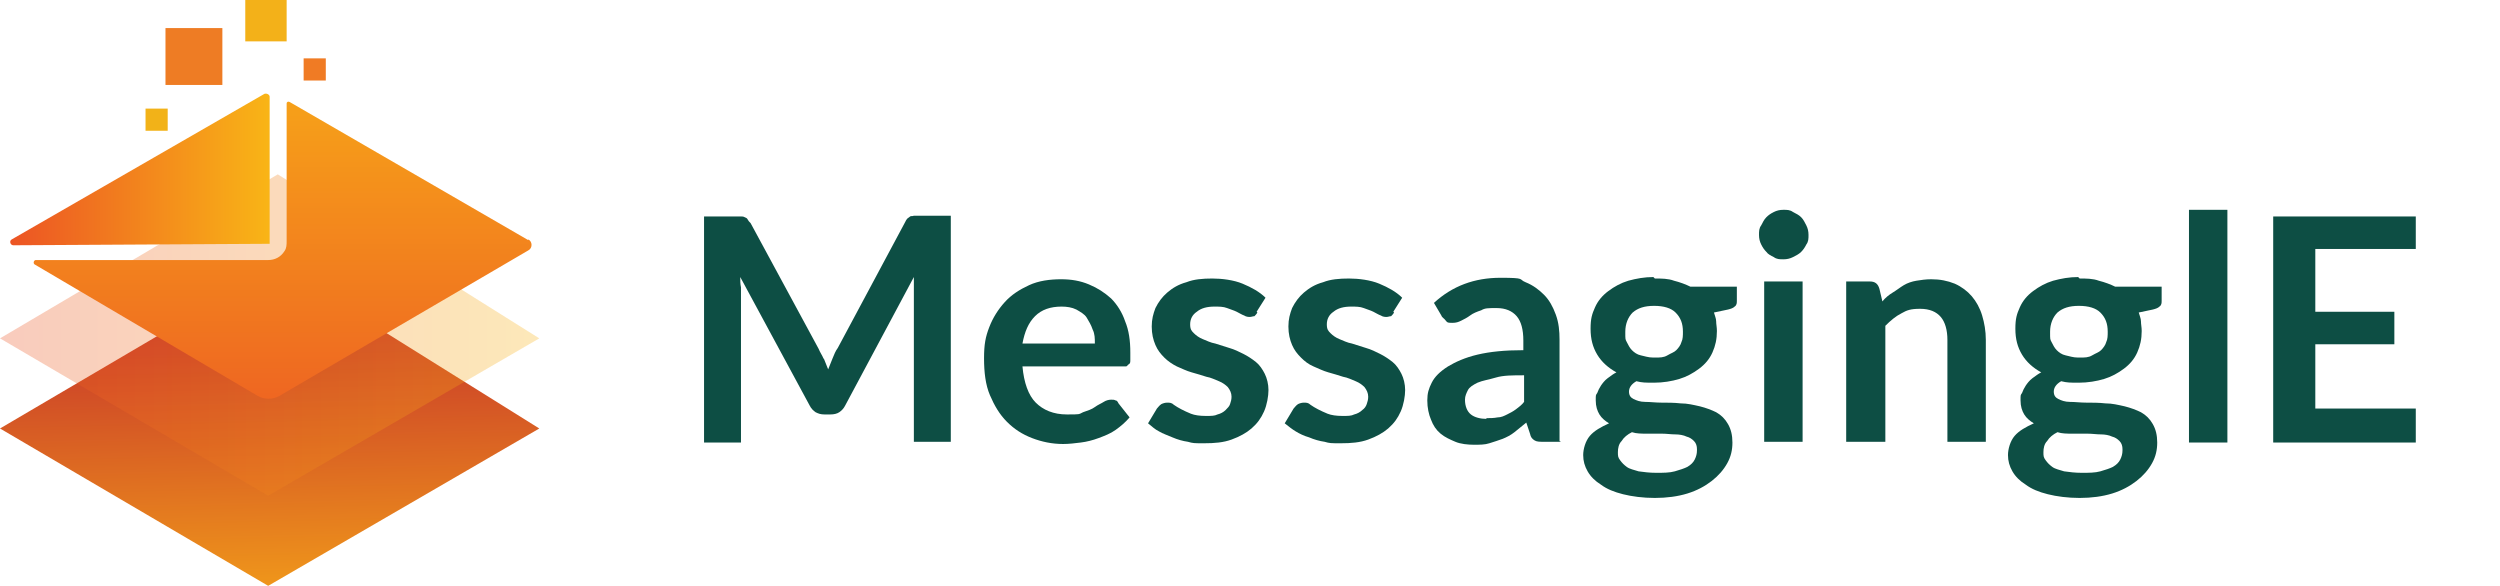 <?xml version="1.0" encoding="UTF-8"?>
<svg id="Layer_1" xmlns="http://www.w3.org/2000/svg" xmlns:xlink="http://www.w3.org/1999/xlink" version="1.1" viewBox="0 0 338.4 79.3">
  <!-- Generator: Adobe Illustrator 29.5.1, SVG Export Plug-In . SVG Version: 2.1.0 Build 141)  -->
  <defs>
    <style>
      .st0 {
        fill: #f3b119;
      }

      .st1 {
        fill: url(#linear-gradient2);
      }

      .st2 {
        fill: url(#linear-gradient3);
      }

      .st3 {
        fill: #0d4e44;
      }

      .st4 {
        fill: url(#linear-gradient);
      }

      .st5 {
        fill: #ee7c24;
      }

      .st6, .st7 {
        isolation: isolate;
      }

      .st8 {
        fill: #f07b24;
      }

      .st9 {
        fill: #f2b218;
      }

      .st7 {
        fill: url(#linear-gradient1);
        opacity: .3;
      }
    </style>
    <linearGradient id="linear-gradient" x1="37.2" y1="-5.3" x2="36" y2="44.2" gradientTransform="translate(0 82) scale(1 -1)" gradientUnits="userSpaceOnUse">
      <stop offset="0" stop-color="#f8ab17"/>
      <stop offset="1" stop-color="#c1272d"/>
    </linearGradient>
    <linearGradient id="linear-gradient1" x1="0" y1="36.7" x2="73" y2="36.7" gradientTransform="translate(0 82) scale(1 -1)" gradientUnits="userSpaceOnUse">
      <stop offset="0" stop-color="#ec5424"/>
      <stop offset="1" stop-color="#f9b516"/>
    </linearGradient>
    <linearGradient id="linear-gradient2" x1="38.2" y1="15.2" x2="38.2" y2="82.7" gradientTransform="translate(0 82) scale(1 -1)" gradientUnits="userSpaceOnUse">
      <stop offset="0" stop-color="#ec5424"/>
      <stop offset="1" stop-color="#f9b516"/>
    </linearGradient>
    <linearGradient id="linear-gradient3" x1="1.4" y1="59.1" x2="36.6" y2="59.1" gradientTransform="translate(0 82) scale(1 -1)" gradientUnits="userSpaceOnUse">
      <stop offset="0" stop-color="#ec5424"/>
      <stop offset="1" stop-color="#f9b516"/>
    </linearGradient>
  </defs>
  <polygon class="st4" points="37.6 35.9 73 58 36.3 79.3 0 58 37.6 35.9"/>
  <polygon class="st7" points="37.6 23.6 73 45.8 36.3 67.1 0 45.8 37.6 23.6"/>
  <g class="st6">
    <g class="st6">
      <path class="st3" d="M111.5,48.5c.2.5.4,1,.6,1.5.2-.5.4-1,.6-1.5.2-.5.4-1,.7-1.4l9.1-17c.1-.2.2-.4.3-.5s.3-.2.4-.3.3,0,.5-.1c.2,0,.4,0,.7,0h4.3v30.6h-5v-19.8c0-.4,0-.8,0-1.2,0-.4,0-.9,0-1.3l-9.3,17.4c-.2.4-.5.7-.8.9-.3.2-.7.3-1.2.3h-.8c-.5,0-.8-.1-1.2-.3-.3-.2-.6-.5-.8-.9l-9.4-17.4c0,.5,0,.9.1,1.4,0,.4,0,.9,0,1.2v19.8h-5v-30.6h4.3c.3,0,.5,0,.7,0,.2,0,.3,0,.5.1s.3.1.4.3.2.3.4.5l9.2,17c.2.5.5.9.7,1.4Z"/>
      <path class="st3" d="M143.6,37.8c1.4,0,2.6.2,3.8.7s2.1,1.1,3,1.9c.8.8,1.5,1.9,1.9,3.1.5,1.2.7,2.6.7,4.2s0,.7,0,1c0,.3,0,.5-.2.6s-.2.3-.4.3c-.2,0-.4,0-.6,0h-13.4c.2,2.2.8,3.9,1.8,4.9,1,1,2.4,1.6,4.2,1.6s1.6,0,2.2-.3c.6-.2,1.2-.4,1.6-.7s.9-.5,1.2-.7c.3-.2.7-.3,1-.3s.4,0,.6.1c.2,0,.3.2.4.4l1.5,1.9c-.6.7-1.2,1.2-1.9,1.7-.7.5-1.5.8-2.3,1.1-.8.3-1.6.5-2.4.6s-1.6.2-2.4.2c-1.5,0-2.9-.3-4.2-.8-1.3-.5-2.4-1.2-3.4-2.2-1-1-1.7-2.2-2.3-3.6-.6-1.4-.8-3.1-.8-5s.2-2.9.7-4.2c.5-1.3,1.2-2.4,2.1-3.4.9-1,2-1.7,3.3-2.3,1.3-.6,2.8-.8,4.4-.8ZM143.7,41.5c-1.5,0-2.7.4-3.6,1.3-.9.9-1.4,2.1-1.7,3.7h9.8c0-.7,0-1.3-.3-1.9-.2-.6-.5-1.1-.8-1.6s-.9-.8-1.4-1.1c-.6-.3-1.3-.4-2-.4Z"/>
      <path class="st3" d="M170.2,42.3c-.1.2-.3.4-.4.5-.2,0-.4.1-.6.1s-.5,0-.8-.2c-.3-.1-.6-.3-1-.5s-.8-.3-1.3-.5-1.1-.2-1.7-.2c-1,0-1.8.2-2.4.7-.6.4-.9,1-.9,1.7s.2.9.5,1.2c.3.3.7.6,1.2.8.5.2,1.1.5,1.7.6.6.2,1.3.4,1.9.6.7.2,1.3.5,1.9.8.6.3,1.2.7,1.7,1.1.5.4.9,1,1.2,1.6.3.6.5,1.4.5,2.2s-.2,2-.6,2.9c-.4.9-.9,1.6-1.7,2.3-.7.6-1.6,1.1-2.7,1.5-1.1.4-2.3.5-3.7.5s-1.5,0-2.2-.2c-.7-.1-1.4-.3-2.1-.6s-1.3-.5-1.8-.8c-.6-.3-1-.7-1.5-1.1l1.2-2c.2-.2.3-.4.6-.6.2-.1.5-.2.8-.2s.6,0,.9.3c.3.2.6.4,1,.6s.8.4,1.3.6c.5.2,1.2.3,2,.3s1.2,0,1.6-.2c.4-.1.8-.3,1.1-.6s.5-.5.6-.8c.1-.3.2-.6.2-1,0-.5-.2-.9-.5-1.3-.3-.3-.7-.6-1.2-.8s-1.1-.5-1.7-.6c-.6-.2-1.3-.4-2-.6-.7-.2-1.3-.5-2-.8-.6-.3-1.2-.7-1.7-1.2-.5-.5-.9-1-1.2-1.7-.3-.7-.5-1.5-.5-2.5s.2-1.7.5-2.5c.4-.8.9-1.5,1.6-2.1s1.5-1.1,2.6-1.4c1-.4,2.2-.5,3.5-.5s2.9.2,4.1.7c1.2.5,2.3,1.1,3.1,1.9l-1.2,1.9Z"/>
      <path class="st3" d="M188.7,42.3c-.1.2-.3.4-.4.5-.2,0-.4.1-.6.1s-.5,0-.8-.2c-.3-.1-.6-.3-1-.5-.4-.2-.8-.3-1.3-.5s-1.1-.2-1.7-.2c-1,0-1.8.2-2.4.7-.6.4-.9,1-.9,1.7s.2.9.5,1.2c.3.3.7.6,1.2.8.5.2,1.1.5,1.7.6.6.2,1.3.4,1.9.6.7.2,1.3.5,1.9.8.6.3,1.2.7,1.7,1.1.5.4.9,1,1.2,1.6.3.6.5,1.4.5,2.2s-.2,2-.6,2.9c-.4.9-.9,1.6-1.7,2.3-.7.6-1.6,1.1-2.7,1.5s-2.3.5-3.7.5-1.5,0-2.2-.2c-.7-.1-1.4-.3-2.1-.6-.7-.2-1.3-.5-1.8-.8s-1-.7-1.5-1.1l1.2-2c.2-.2.3-.4.6-.6.2-.1.5-.2.8-.2s.6,0,.9.3c.3.2.6.4,1,.6.4.2.8.4,1.3.6s1.2.3,2,.3,1.2,0,1.6-.2c.4-.1.8-.3,1.1-.6.3-.2.5-.5.6-.8.1-.3.2-.6.2-1,0-.5-.2-.9-.5-1.3-.3-.3-.7-.6-1.2-.8-.5-.2-1.1-.5-1.7-.6-.6-.2-1.3-.4-2-.6-.7-.2-1.3-.5-2-.8s-1.2-.7-1.7-1.2c-.5-.5-.9-1-1.2-1.7-.3-.7-.5-1.5-.5-2.5s.2-1.7.5-2.5c.4-.8.9-1.5,1.6-2.1.7-.6,1.5-1.1,2.6-1.4,1-.4,2.2-.5,3.5-.5s2.9.2,4.1.7c1.2.5,2.3,1.1,3.1,1.9l-1.2,1.9Z"/>
      <path class="st3" d="M211.3,59.8h-2.4c-.5,0-.9,0-1.2-.2s-.5-.4-.6-.9l-.5-1.5c-.6.5-1.1.9-1.6,1.3-.5.4-1.1.7-1.6.9s-1.2.4-1.8.6-1.3.2-2.1.2-1.8-.1-2.5-.4-1.4-.6-2-1.1c-.6-.5-1-1.1-1.3-1.9-.3-.7-.5-1.6-.5-2.6s.2-1.6.6-2.4c.4-.8,1.1-1.5,2.2-2.2,1-.6,2.3-1.2,4-1.6s3.7-.6,6.2-.6v-1.3c0-1.5-.3-2.6-.9-3.3-.6-.7-1.5-1.1-2.7-1.1s-1.6,0-2.1.3c-.6.2-1.1.4-1.5.7s-.8.5-1.2.7c-.4.2-.7.3-1.2.3s-.7,0-.9-.3-.5-.4-.6-.7l-1-1.7c2.5-2.3,5.5-3.4,9-3.4s2.4.2,3.4.6c1,.4,1.8,1,2.5,1.7.7.7,1.2,1.6,1.6,2.7s.5,2.2.5,3.4v13.7ZM201.2,56.6c.5,0,1,0,1.5-.1.5,0,.9-.2,1.3-.4.4-.2.8-.4,1.2-.7.4-.3.8-.6,1.1-1v-3.6c-1.5,0-2.8,0-3.8.3s-1.8.4-2.5.7c-.6.3-1.1.6-1.3,1s-.4.8-.4,1.3c0,.9.3,1.6.8,2,.5.4,1.3.6,2.1.6Z"/>
      <path class="st3" d="M224,37.7c.9,0,1.8,0,2.6.3.8.2,1.6.5,2.2.8h6.3v1.9c0,.3,0,.6-.3.8-.2.2-.5.3-.9.4l-1.9.4c.1.4.3.8.3,1.2,0,.4.1.8.1,1.3,0,1.1-.2,2-.6,2.9-.4.9-1,1.6-1.8,2.2s-1.7,1.1-2.7,1.4c-1,.3-2.2.5-3.4.5s-1.6,0-2.4-.2c-.7.4-1,.9-1,1.4s.2.8.6,1c.4.2.9.4,1.6.4.7,0,1.4.1,2.2.1s1.7,0,2.6.1c.9,0,1.7.2,2.6.4.8.2,1.6.5,2.2.8.7.4,1.2.9,1.6,1.6.4.7.6,1.5.6,2.5s-.2,1.9-.7,2.8-1.2,1.7-2.1,2.4c-.9.7-2,1.3-3.3,1.7s-2.8.6-4.4.6-3.1-.2-4.3-.5c-1.2-.3-2.2-.7-3-1.3-.8-.5-1.4-1.1-1.8-1.8s-.6-1.4-.6-2.2.3-1.9.9-2.6c.6-.7,1.5-1.2,2.6-1.7-.5-.3-1-.7-1.3-1.2s-.5-1.1-.5-1.9,0-.7.2-1c.1-.3.3-.7.5-1s.5-.7.9-1c.4-.3.8-.6,1.2-.8-1.1-.6-2-1.4-2.6-2.4-.6-1-.9-2.1-.9-3.5s.2-2,.6-2.9c.4-.9,1-1.6,1.8-2.2.8-.6,1.7-1.1,2.7-1.4,1.1-.3,2.2-.5,3.4-.5ZM229.7,60.8c0-.4-.1-.8-.4-1.1-.3-.3-.6-.5-1-.6-.4-.2-1-.3-1.5-.3-.6,0-1.2-.1-1.9-.1h-2c-.7,0-1.4,0-2-.2-.6.3-1.1.7-1.4,1.2-.4.4-.5,1-.5,1.5s0,.7.3,1.1.5.6.9.9,1,.4,1.6.6c.7.1,1.5.2,2.4.2s1.8,0,2.5-.2c.7-.2,1.3-.4,1.7-.6.5-.3.8-.6,1-1s.3-.8.3-1.2ZM224,48.4c.7,0,1.2,0,1.7-.3s.9-.4,1.2-.7c.3-.3.6-.7.7-1.1.2-.4.2-.9.2-1.4,0-1.1-.3-1.9-1-2.6-.6-.6-1.6-.9-2.9-.9s-2.2.3-2.9.9c-.6.6-1,1.5-1,2.6s0,1,.2,1.4c.2.4.4.8.7,1.1.3.3.7.6,1.2.7s1,.3,1.7.3Z"/>
      <path class="st3" d="M244.8,31.8c0,.5,0,.9-.3,1.3-.2.4-.4.7-.7,1-.3.3-.7.5-1.1.7-.4.2-.8.3-1.3.3s-.9,0-1.3-.3c-.4-.2-.8-.4-1-.7-.3-.3-.5-.6-.7-1-.2-.4-.3-.8-.3-1.3s0-.9.3-1.3c.2-.4.4-.8.7-1.1s.6-.5,1-.7c.4-.2.8-.3,1.3-.3s.9,0,1.3.3c.4.2.8.4,1.1.7s.5.7.7,1.1c.2.4.3.8.3,1.3ZM244,38.1v21.7h-5.2v-21.7h5.2Z"/>
      <path class="st3" d="M249.9,59.8v-21.7h3.2c.7,0,1.1.3,1.3,1l.4,1.7c.4-.5.9-.9,1.4-1.2s1-.7,1.5-1c.5-.3,1.1-.5,1.7-.6.6-.1,1.3-.2,2-.2,1.2,0,2.2.2,3.2.6.9.4,1.7,1,2.3,1.7.6.7,1.1,1.6,1.4,2.6.3,1,.5,2.1.5,3.3v13.8h-5.2v-13.8c0-1.3-.3-2.4-.9-3.1-.6-.7-1.5-1.1-2.8-1.1s-1.8.2-2.5.6c-.8.4-1.5,1-2.2,1.7v15.7h-5.2Z"/>
      <path class="st3" d="M281.5,37.7c.9,0,1.8,0,2.6.3.8.2,1.6.5,2.2.8h6.3v1.9c0,.3,0,.6-.3.8-.2.2-.5.3-.9.4l-1.9.4c.1.4.3.8.3,1.2,0,.4.1.8.1,1.3,0,1.1-.2,2-.6,2.9-.4.9-1,1.6-1.8,2.2s-1.7,1.1-2.7,1.4c-1,.3-2.2.5-3.4.5s-1.6,0-2.4-.2c-.7.4-1,.9-1,1.4s.2.8.6,1c.4.2.9.4,1.6.4.7,0,1.4.1,2.2.1s1.7,0,2.6.1c.9,0,1.7.2,2.6.4.8.2,1.6.5,2.2.8.7.4,1.2.9,1.6,1.6.4.7.6,1.5.6,2.5s-.2,1.9-.7,2.8-1.2,1.7-2.1,2.4c-.9.7-2,1.3-3.3,1.7s-2.8.6-4.4.6-3.1-.2-4.3-.5c-1.2-.3-2.2-.7-3-1.3-.8-.5-1.4-1.1-1.8-1.8s-.6-1.4-.6-2.2.3-1.9.9-2.6c.6-.7,1.5-1.2,2.6-1.7-.5-.3-1-.7-1.3-1.2s-.5-1.1-.5-1.9,0-.7.2-1c.1-.3.3-.7.5-1s.5-.7.9-1c.4-.3.8-.6,1.2-.8-1.1-.6-2-1.4-2.6-2.4-.6-1-.9-2.1-.9-3.5s.2-2,.6-2.9c.4-.9,1-1.6,1.8-2.2.8-.6,1.7-1.1,2.7-1.4,1.1-.3,2.2-.5,3.4-.5ZM287.3,60.8c0-.4-.1-.8-.4-1.1-.3-.3-.6-.5-1-.6-.4-.2-1-.3-1.5-.3-.6,0-1.2-.1-1.9-.1h-2c-.7,0-1.4,0-2-.2-.6.3-1.1.7-1.4,1.2-.4.4-.5,1-.5,1.5s0,.7.3,1.1.5.6.9.9,1,.4,1.6.6c.7.1,1.5.2,2.4.2s1.8,0,2.5-.2c.7-.2,1.3-.4,1.7-.6.5-.3.8-.6,1-1s.3-.8.3-1.2ZM281.5,48.4c.7,0,1.2,0,1.7-.3s.9-.4,1.2-.7c.3-.3.6-.7.7-1.1.2-.4.2-.9.2-1.4,0-1.1-.3-1.9-1-2.6-.6-.6-1.6-.9-2.9-.9s-2.2.3-2.9.9c-.6.6-1,1.5-1,2.6s0,1,.2,1.4c.2.4.4.8.7,1.1.3.3.7.6,1.2.7s1,.3,1.7.3Z"/>
      <path class="st3" d="M301.5,28.4v31.5h-5.2v-31.5h5.2Z"/>
      <path class="st3" d="M327,29.2v4.5h-13.6v8.5h10.7v4.4h-10.7v8.7h13.6v4.6h-19.3v-30.6h19.3Z"/>
    </g>
  </g>
  <rect class="st5" x="22.4" y="3.8" width="7.7" height="7.7"/>
  <rect class="st0" x="33.2" width="5.6" height="5.6"/>
  <rect class="st8" x="41.1" y="7.9" width="3" height="3"/>
  <rect class="st9" x="19.7" y="14.7" width="3" height="3"/>
  <path class="st1" d="M71.5,32.5L39.2,13.8c-.2-.1-.4,0-.4.2v18.6c0,.5,0,1-.3,1.4-.5.8-1.3,1.2-2.2,1.2H4.8c-.3.1-.3.5-.1.6l30.2,17.8c.9.5,2,.5,2.9,0l33.7-19.7c.6-.3.6-1.2,0-1.5h0Z"/>
  <path class="st2" d="M36.3,33c.1,0,.2,0,.2,0,0,0,0,0,0-.2V13.1c0-.3-.4-.5-.7-.4L1.6,32.4c-.4.2-.2.8.2.8l34.5-.2h0Z"/>
</svg>